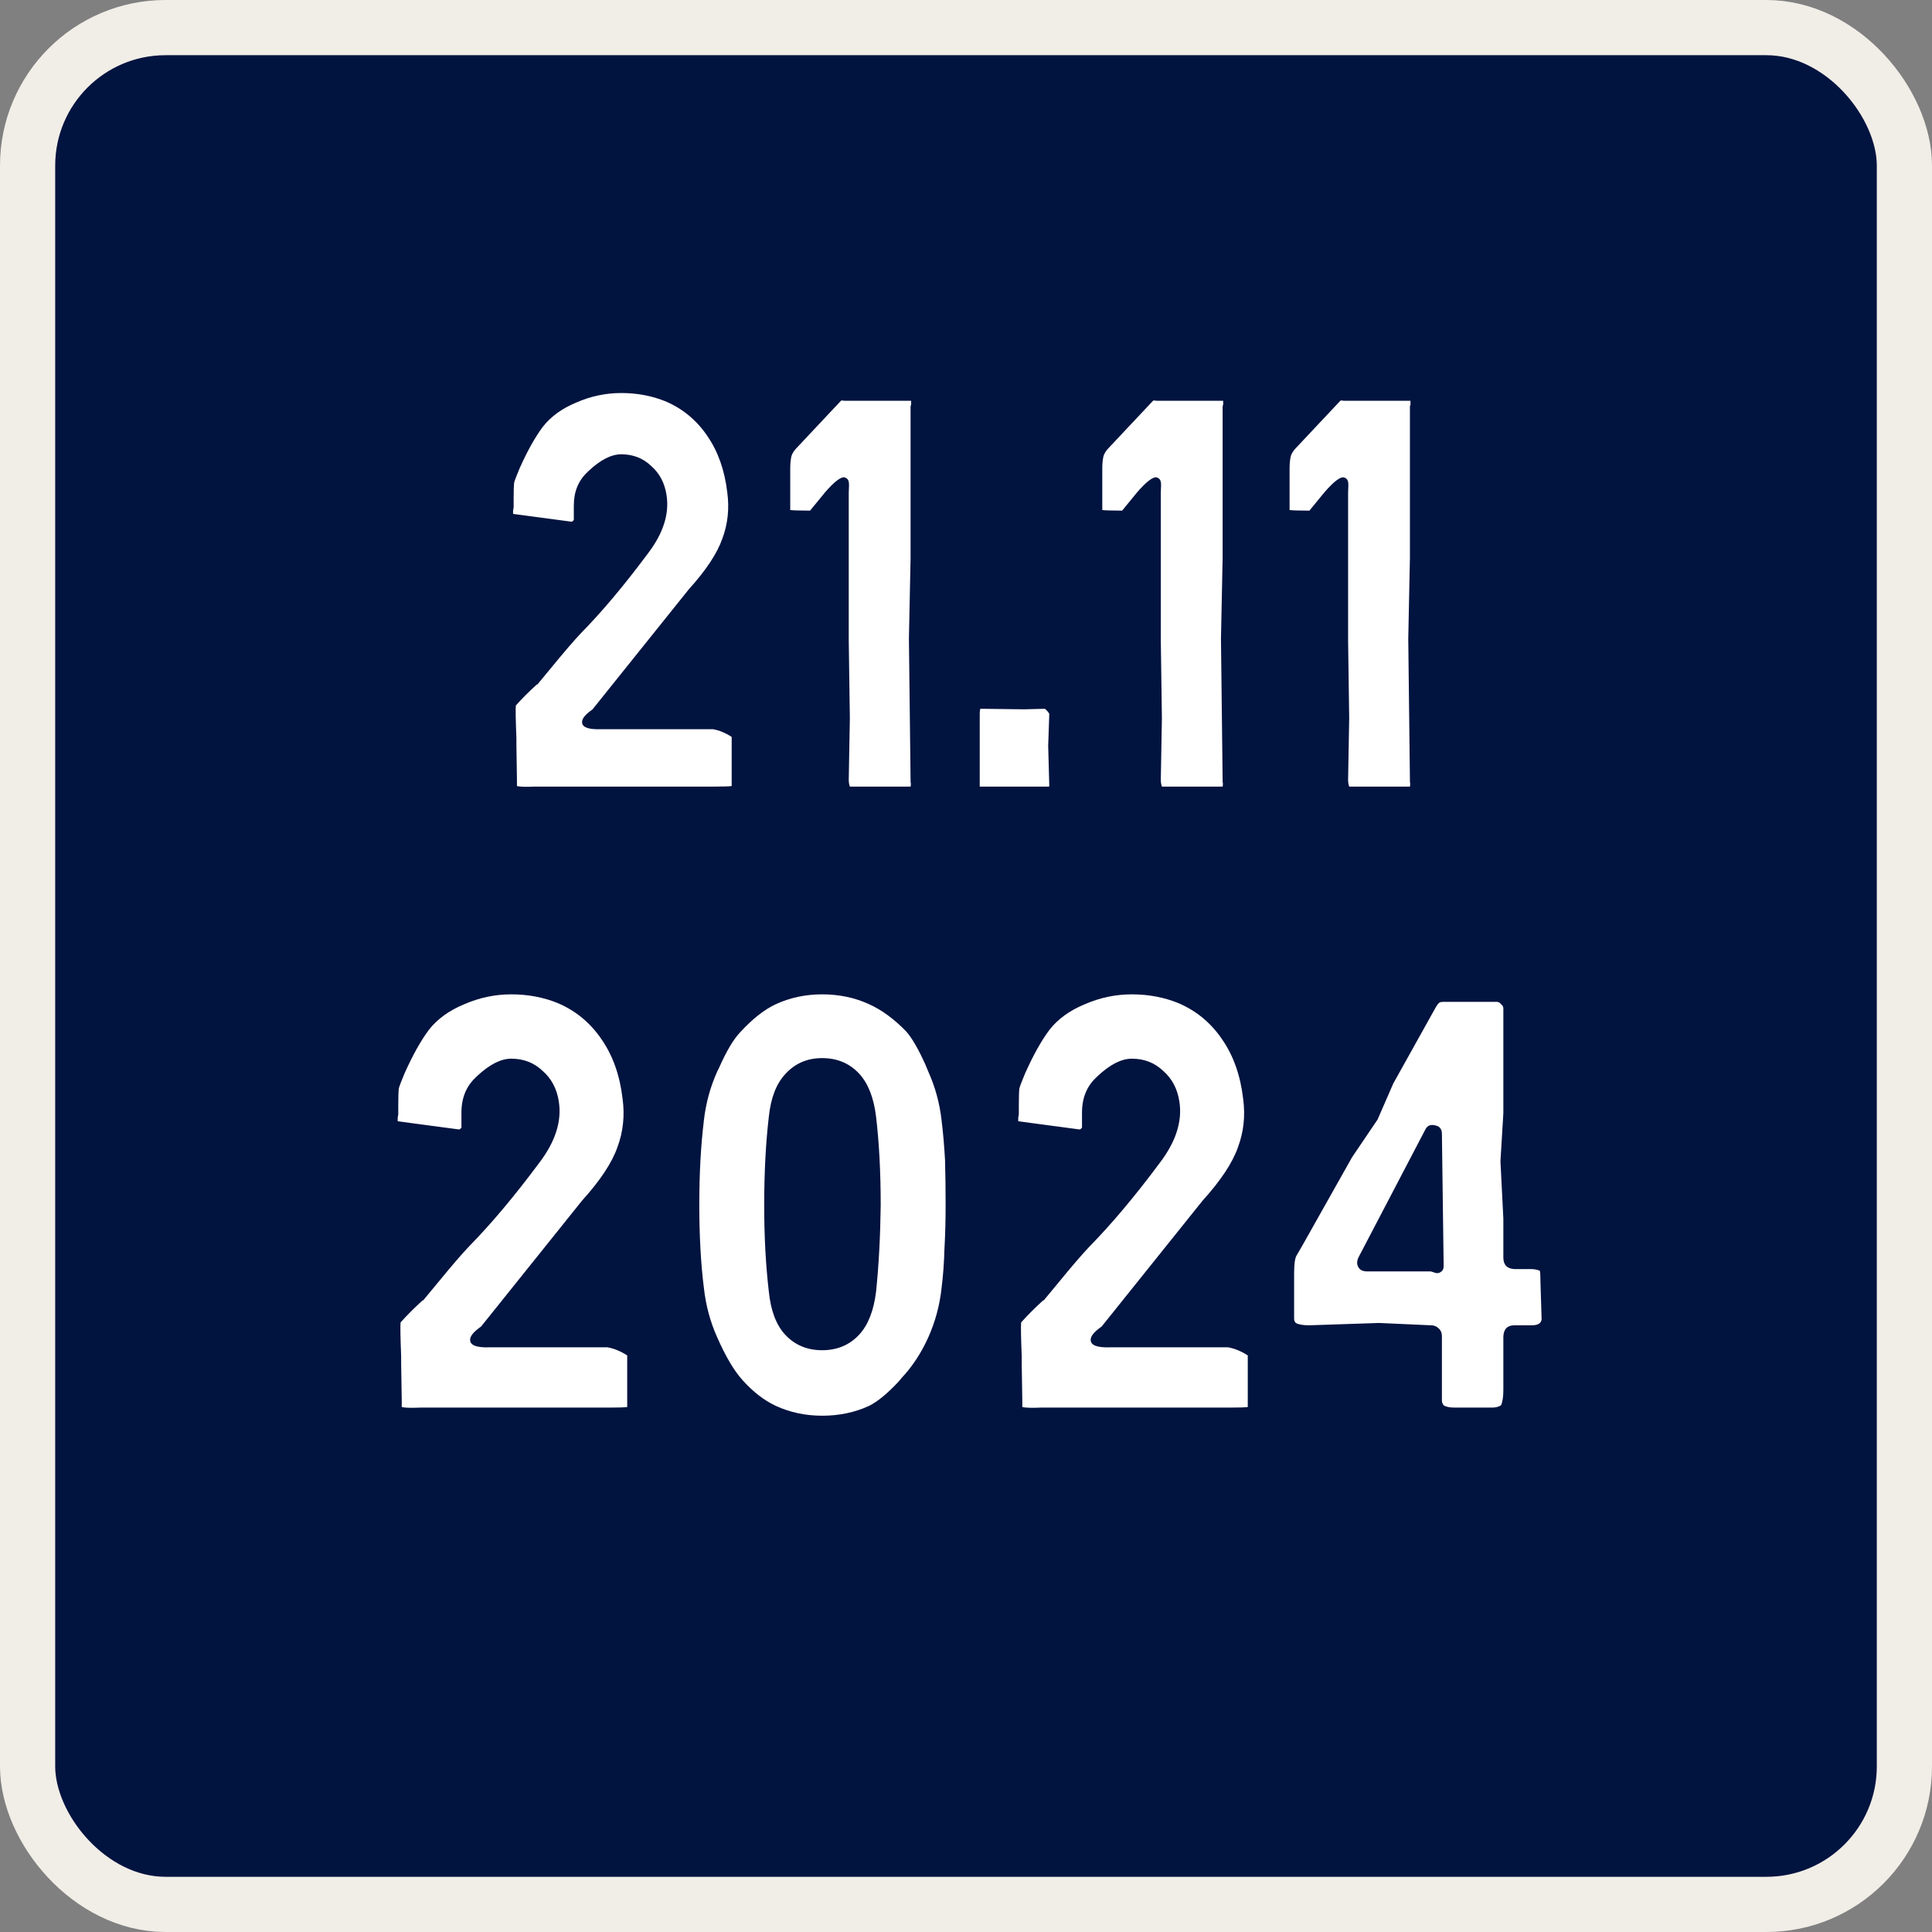 <svg xmlns="http://www.w3.org/2000/svg" width="280" height="280" viewBox="0 0 280 280" fill="none"><rect x="0" y="0" width="280" height="280" fill="#808080" stroke="none"/><rect x="4" y="4" width="272" height="272" rx="20" fill="#01133F"></rect><rect x="4" y="4" width="272" height="272" rx="20" stroke="#F1EDE7" stroke-width="8"></rect><path d="M106.041 113.28C106.041 113.6 106.041 113.813 106.041 113.92C105.667 113.973 104.814 114 103.481 114C103.321 114 103.214 114 103.161 114H77.881C77.881 114 77.747 114 77.481 114C76.147 114.053 75.294 114.027 74.921 113.92C74.921 113.813 74.921 113.627 74.921 113.36C74.921 113.253 74.921 113.147 74.921 113.04L74.841 108C74.841 107.947 74.841 107.6 74.841 106.96C74.734 104.293 74.707 102.72 74.761 102.24C75.667 101.227 76.681 100.213 77.801 99.2H77.881C78.361 98.613 79.001 97.84 79.801 96.88C81.721 94.533 83.187 92.827 84.201 91.76C87.241 88.667 90.467 84.827 93.881 80.24C96.121 77.307 97.027 74.48 96.601 71.76C96.334 70 95.587 68.587 94.361 67.52C93.187 66.4 91.747 65.84 90.041 65.84C88.601 65.84 87.027 66.64 85.321 68.24L85.161 68.4C83.827 69.627 83.161 71.253 83.161 73.28V75.2C83.161 75.307 83.161 75.36 83.161 75.36C83.107 75.413 83.054 75.467 83.001 75.52C83.001 75.52 82.974 75.547 82.921 75.6C82.921 75.6 82.867 75.6 82.761 75.6C78.281 75.013 75.481 74.64 74.361 74.48C74.361 74.373 74.361 74.213 74.361 74C74.414 73.733 74.441 73.573 74.441 73.52V72.24C74.441 71.067 74.467 70.293 74.521 69.92C74.627 69.547 74.894 68.853 75.321 67.84C76.441 65.333 77.561 63.333 78.681 61.84C79.854 60.347 81.481 59.173 83.561 58.32C85.641 57.413 87.801 56.96 90.041 56.96C92.334 56.96 94.467 57.36 96.441 58.16C98.947 59.227 100.974 60.907 102.521 63.2C104.067 65.44 105.027 68.16 105.401 71.36C105.721 73.707 105.481 75.947 104.681 78.08C103.934 80.213 102.307 82.667 99.801 85.44L85.881 102.8C85.827 102.853 85.721 102.933 85.561 103.04C84.707 103.68 84.307 104.24 84.361 104.72C84.414 105.413 85.294 105.733 87.001 105.68H103.321C104.227 105.84 105.134 106.213 106.041 106.8V113.04C106.041 113.147 106.041 113.227 106.041 113.28ZM131.967 80.88L131.727 92.56L131.967 113.04C131.967 113.147 131.967 113.227 131.967 113.28C132.02 113.547 132.02 113.787 131.967 114H123.167C123.06 113.68 123.007 113.36 123.007 113.04L123.167 104.08L123.007 92.8V71.36C123.06 70.56 123.06 70.053 123.007 69.84C122.954 69.52 122.767 69.307 122.447 69.2C121.914 69.04 120.954 69.76 119.567 71.36L117.407 74C117.354 74 117.3 74 117.247 74C117.194 74 117.14 74 117.087 74C115.914 74 115.06 73.973 114.527 73.92V67.84C114.527 67.253 114.58 66.693 114.687 66.16C114.794 65.733 115.087 65.28 115.567 64.8L121.807 58.16L121.887 58.08C121.94 58.027 122.1 58.027 122.367 58.08C122.527 58.08 122.714 58.08 122.927 58.08H132.047C132.047 58.133 132.047 58.32 132.047 58.64C131.994 58.747 131.967 58.853 131.967 58.96V80.88ZM151.911 108.08L152.071 113.92C152.071 113.973 152.044 114 151.991 114C151.777 114 150.177 114 147.191 114C144.204 114 142.471 114 141.991 114C141.991 113.893 141.991 113.707 141.991 113.44V103.36C141.991 103.147 142.017 102.933 142.071 102.72L148.471 102.8L151.431 102.72C151.697 102.933 151.911 103.173 152.071 103.44L151.911 108.08ZM177.192 80.88L176.952 92.56L177.192 113.04C177.192 113.147 177.192 113.227 177.192 113.28C177.245 113.547 177.245 113.787 177.192 114H168.392C168.285 113.68 168.232 113.36 168.232 113.04L168.392 104.08L168.232 92.8V71.36C168.285 70.56 168.285 70.053 168.232 69.84C168.179 69.52 167.992 69.307 167.672 69.2C167.139 69.04 166.179 69.76 164.792 71.36L162.632 74C162.579 74 162.525 74 162.472 74C162.419 74 162.365 74 162.312 74C161.139 74 160.285 73.973 159.752 73.92V67.84C159.752 67.253 159.805 66.693 159.912 66.16C160.019 65.733 160.312 65.28 160.792 64.8L167.032 58.16L167.112 58.08C167.165 58.027 167.325 58.027 167.592 58.08C167.752 58.08 167.939 58.08 168.152 58.08H177.272C177.272 58.133 177.272 58.32 177.272 58.64C177.219 58.747 177.192 58.853 177.192 58.96V80.88ZM204.336 80.88L204.096 92.56L204.336 113.04C204.336 113.147 204.336 113.227 204.336 113.28C204.389 113.547 204.389 113.787 204.336 114H195.536C195.429 113.68 195.376 113.36 195.376 113.04L195.536 104.08L195.376 92.8V71.36C195.429 70.56 195.429 70.053 195.376 69.84C195.322 69.52 195.136 69.307 194.816 69.2C194.282 69.04 193.322 69.76 191.936 71.36L189.776 74C189.722 74 189.669 74 189.616 74C189.562 74 189.509 74 189.456 74C188.282 74 187.429 73.973 186.896 73.92V67.84C186.896 67.253 186.949 66.693 187.056 66.16C187.162 65.733 187.456 65.28 187.936 64.8L194.176 58.16L194.256 58.08C194.309 58.027 194.469 58.027 194.736 58.08C194.896 58.08 195.082 58.08 195.296 58.08H204.416C204.416 58.133 204.416 58.32 204.416 58.64C204.362 58.747 204.336 58.853 204.336 58.96V80.88Z" fill="white"></path><path d="M90.9 203.244C90.9 203.58 90.9 203.804 90.9 203.916C90.508 203.972 89.612 204 88.212 204C88.044 204 87.932 204 87.876 204H61.332C61.332 204 61.192 204 60.912 204C59.512 204.056 58.616 204.028 58.224 203.916C58.224 203.804 58.224 203.608 58.224 203.328C58.224 203.216 58.224 203.104 58.224 202.992L58.14 197.7C58.14 197.644 58.14 197.28 58.14 196.608C58.028 193.808 58 192.156 58.056 191.652C59.008 190.588 60.072 189.524 61.248 188.46H61.332C61.836 187.844 62.508 187.032 63.348 186.024C65.364 183.56 66.904 181.768 67.968 180.648C71.16 177.4 74.548 173.368 78.132 168.552C80.484 165.472 81.436 162.504 80.988 159.648C80.708 157.8 79.924 156.316 78.636 155.196C77.404 154.02 75.892 153.432 74.1 153.432C72.588 153.432 70.936 154.272 69.144 155.952L68.976 156.12C67.576 157.408 66.876 159.116 66.876 161.244V163.26C66.876 163.372 66.876 163.428 66.876 163.428C66.82 163.484 66.764 163.54 66.708 163.596C66.708 163.596 66.68 163.624 66.624 163.68C66.624 163.68 66.568 163.68 66.456 163.68C61.752 163.064 58.812 162.672 57.636 162.504C57.636 162.392 57.636 162.224 57.636 162C57.692 161.72 57.72 161.552 57.72 161.496V160.152C57.72 158.92 57.748 158.108 57.804 157.716C57.916 157.324 58.196 156.596 58.644 155.532C59.82 152.9 60.996 150.8 62.172 149.232C63.404 147.664 65.112 146.432 67.296 145.536C69.48 144.584 71.748 144.108 74.1 144.108C76.508 144.108 78.748 144.528 80.82 145.368C83.452 146.488 85.58 148.252 87.204 150.66C88.828 153.012 89.836 155.868 90.228 159.228C90.564 161.692 90.312 164.044 89.472 166.284C88.688 168.524 86.98 171.1 84.348 174.012L69.732 192.24C69.676 192.296 69.564 192.38 69.396 192.492C68.5 193.164 68.08 193.752 68.136 194.256C68.192 194.984 69.116 195.32 70.908 195.264H88.044C88.996 195.432 89.948 195.824 90.9 196.44V202.992C90.9 203.104 90.9 203.188 90.9 203.244ZM136.962 168.132C137.018 170.204 137.046 172.388 137.046 174.684C137.046 176.868 136.99 178.968 136.878 180.984C136.822 183 136.682 184.904 136.458 186.696C136.178 189.216 135.534 191.596 134.526 193.836C133.518 196.076 132.23 198.036 130.662 199.716L130.242 200.22C128.618 201.956 127.19 203.132 125.958 203.748C123.886 204.7 121.618 205.176 119.154 205.176C116.746 205.176 114.506 204.7 112.434 203.748C110.754 202.964 109.158 201.732 107.646 200.052C106.414 198.708 105.182 196.636 103.95 193.836C102.942 191.596 102.298 189.216 102.018 186.696C101.794 184.96 101.626 183.056 101.514 180.984C101.402 178.912 101.346 176.812 101.346 174.684C101.346 172.388 101.402 170.204 101.514 168.132C101.626 166.116 101.794 164.184 102.018 162.336C102.298 159.872 102.942 157.52 103.95 155.28L104.202 154.776C105.266 152.368 106.274 150.66 107.226 149.652C109.018 147.692 110.754 146.32 112.434 145.536C114.506 144.584 116.746 144.108 119.154 144.108C121.618 144.108 123.886 144.584 125.958 145.536C127.806 146.376 129.598 147.692 131.334 149.484C132.174 150.436 133.098 152.032 134.106 154.272C134.218 154.552 134.358 154.888 134.526 155.28C135.534 157.52 136.178 159.872 136.458 162.336C136.682 164.184 136.85 166.116 136.962 168.132ZM126.966 187.2C127.358 183.392 127.582 179.22 127.638 174.684C127.638 169.924 127.414 165.64 126.966 161.832C126.63 159.088 125.818 157.016 124.53 155.616C123.13 154.104 121.338 153.348 119.154 153.348C116.97 153.348 115.178 154.132 113.778 155.7C112.49 157.1 111.706 159.144 111.426 161.832C110.978 165.64 110.754 169.924 110.754 174.684C110.754 179.22 110.978 183.392 111.426 187.2C111.706 189.944 112.49 192.016 113.778 193.416C115.178 194.928 116.97 195.684 119.154 195.684C121.338 195.684 123.13 194.928 124.53 193.416C125.818 192.016 126.63 189.944 126.966 187.2ZM180.836 203.244C180.836 203.58 180.836 203.804 180.836 203.916C180.444 203.972 179.548 204 178.148 204C177.98 204 177.868 204 177.812 204H151.268C151.268 204 151.128 204 150.848 204C149.448 204.056 148.552 204.028 148.16 203.916C148.16 203.804 148.16 203.608 148.16 203.328C148.16 203.216 148.16 203.104 148.16 202.992L148.076 197.7C148.076 197.644 148.076 197.28 148.076 196.608C147.964 193.808 147.936 192.156 147.992 191.652C148.944 190.588 150.008 189.524 151.184 188.46H151.268C151.772 187.844 152.444 187.032 153.284 186.024C155.3 183.56 156.84 181.768 157.904 180.648C161.096 177.4 164.484 173.368 168.068 168.552C170.42 165.472 171.372 162.504 170.924 159.648C170.644 157.8 169.86 156.316 168.572 155.196C167.34 154.02 165.828 153.432 164.036 153.432C162.524 153.432 160.872 154.272 159.08 155.952L158.912 156.12C157.512 157.408 156.812 159.116 156.812 161.244V163.26C156.812 163.372 156.812 163.428 156.812 163.428C156.756 163.484 156.7 163.54 156.644 163.596C156.644 163.596 156.616 163.624 156.56 163.68C156.56 163.68 156.504 163.68 156.392 163.68C151.688 163.064 148.748 162.672 147.572 162.504C147.572 162.392 147.572 162.224 147.572 162C147.628 161.72 147.656 161.552 147.656 161.496V160.152C147.656 158.92 147.684 158.108 147.74 157.716C147.852 157.324 148.132 156.596 148.58 155.532C149.756 152.9 150.932 150.8 152.108 149.232C153.34 147.664 155.048 146.432 157.232 145.536C159.416 144.584 161.684 144.108 164.036 144.108C166.444 144.108 168.684 144.528 170.756 145.368C173.388 146.488 175.516 148.252 177.14 150.66C178.764 153.012 179.772 155.868 180.164 159.228C180.5 161.692 180.248 164.044 179.408 166.284C178.624 168.524 176.916 171.1 174.284 174.012L159.668 192.24C159.612 192.296 159.5 192.38 159.332 192.492C158.436 193.164 158.016 193.752 158.072 194.256C158.128 194.984 159.052 195.32 160.844 195.264H177.98C178.932 195.432 179.884 195.824 180.836 196.44V202.992C180.836 203.104 180.836 203.188 180.836 203.244ZM223.253 185.772L223.421 191.148C223.421 191.372 223.337 191.568 223.169 191.736C222.945 191.96 222.553 192.072 221.993 192.072H219.473C218.465 192.072 217.933 192.604 217.877 193.668V201.48C217.877 202.432 217.765 203.16 217.541 203.664C217.205 203.888 216.757 204 216.197 204H210.821C210.093 204 209.561 203.888 209.225 203.664C209.057 203.44 208.973 203.216 208.973 202.992V193.668C208.973 193.164 208.805 192.772 208.469 192.492C208.189 192.212 207.825 192.072 207.377 192.072L199.901 191.736H199.817L189.737 192.072C188.841 192.072 188.197 191.96 187.805 191.736C187.637 191.568 187.553 191.372 187.553 191.148V184.512C187.553 183.224 187.665 182.384 187.889 181.992C188.169 181.488 188.477 180.956 188.813 180.396L195.953 167.712L199.649 162.252L201.917 157.044L208.049 146.04C208.273 145.648 208.469 145.396 208.637 145.284C208.749 145.228 208.917 145.2 209.141 145.2H216.953C217.177 145.2 217.373 145.312 217.541 145.536C217.765 145.704 217.877 145.9 217.877 146.124V161.328L217.457 168.3L217.877 176.616V182.244C217.877 183.308 218.409 183.868 219.473 183.924H221.825C222.385 183.924 222.833 184.008 223.169 184.176C223.225 184.4 223.253 184.932 223.253 185.772ZM209.225 183.504L208.973 164.352C208.973 163.624 208.637 163.204 207.965 163.092C207.293 162.924 206.817 163.148 206.537 163.764L196.961 182.076C196.625 182.692 196.597 183.224 196.877 183.672C197.101 184.064 197.521 184.26 198.137 184.26H207.293C207.349 184.26 207.461 184.288 207.629 184.344C207.909 184.456 208.133 184.512 208.301 184.512C208.469 184.512 208.637 184.456 208.805 184.344C209.085 184.176 209.225 183.896 209.225 183.504Z" fill="white"></path></svg>